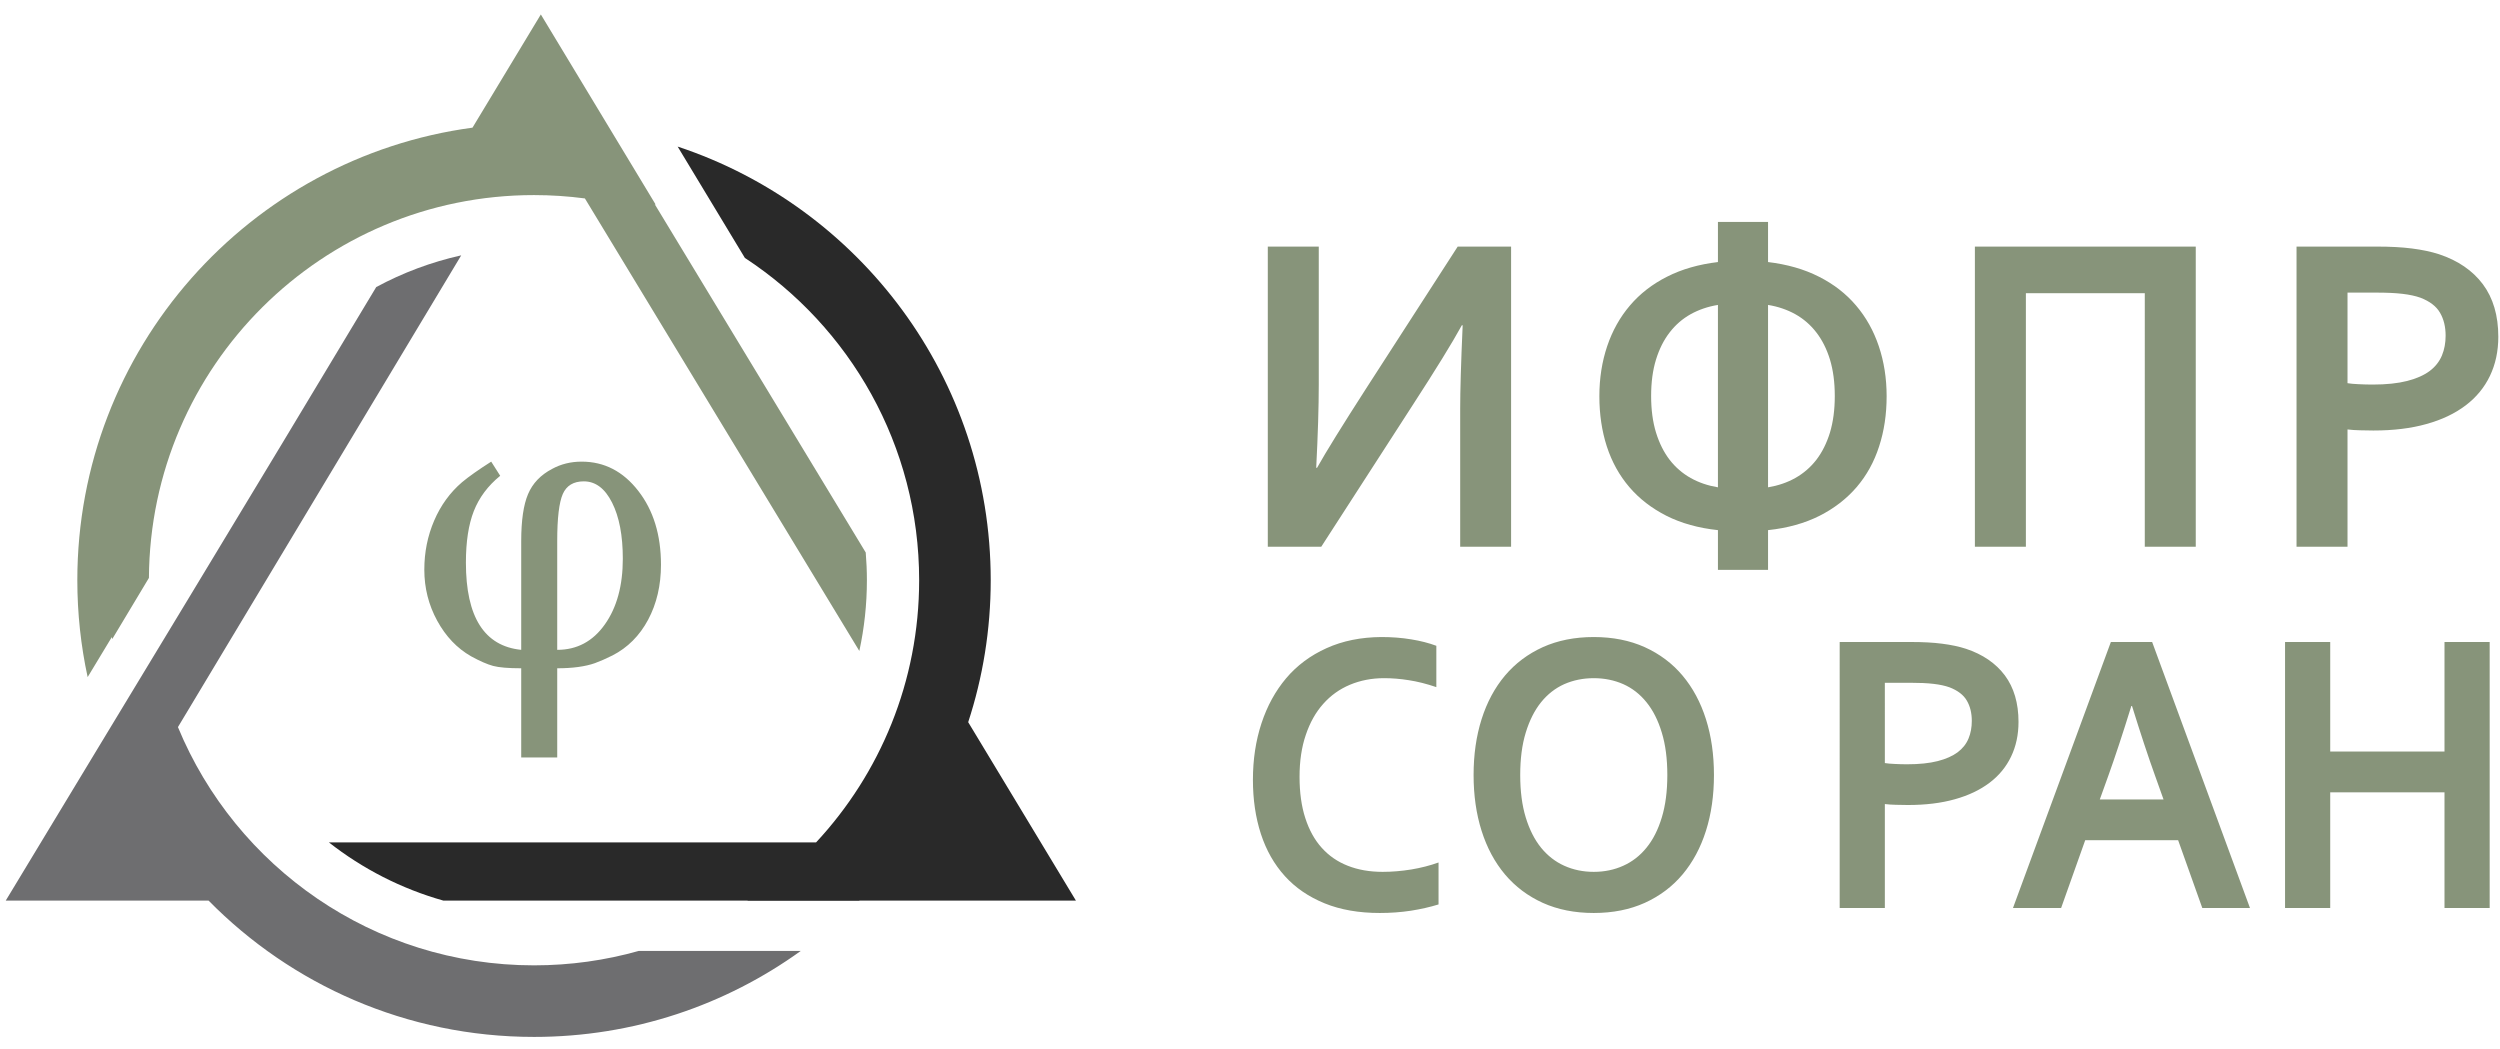 <?xml version="1.0" encoding="UTF-8" standalone="no"?>
<!-- Created with Inkscape (http://www.inkscape.org/) -->

<svg
   version="1.1"
   id="svg2"
   width="216"
   height="90.667"
   viewBox="0 0 216 90.667"
   xmlns="http://www.w3.org/2000/svg"
   xmlns:svg="http://www.w3.org/2000/svg">
  <defs
     id="defs6" />
  <g
     id="g10"
     transform="matrix(1.333,0,0,-1.333,0,90.667)">
    <g
       id="g12"
       transform="scale(0.1)">
      <path
         d="M 519.043,63.824 C 470.395,28.754 410.68,8.082 346.137,8.082 263.551,8.082 188.883,41.906 135.191,96.441 H 3.723 C 84.766,230.66 162.191,357.91 243.852,494.113 c 17.101,9.231 35.609,16.207 55.097,20.559 L 115.332,208.898 C 152.754,118.258 241.98,54.469 346.137,54.469 c 23.535,0 46.308,3.258 67.898,9.355 h 105.008"
         style="fill:#6e6e70;fill-opacity:1;fill-rule:evenodd;stroke:none"
         id="path14" />
      <path
         d="m 439.227,585.16 c 117.875,-39.023 202.921,-150.105 202.921,-281.058 0,-32.133 -5.136,-63.059 -14.601,-92.012 L 697.367,96.441 H 557.063 l -0.129,-0.141 H 484.48 l 0.215,0.141 H 287.367 c -27.312,7.711 -52.422,20.668 -74.183,37.719 l 315.754,-0.015 c 41.453,44.562 66.824,104.293 66.824,169.957 0,87.41 -44.942,164.308 -112.961,208.898 l -43.574,72.16"
         style="fill:#292929;fill-opacity:1;fill-rule:evenodd;stroke:none"
         id="path16" />
      <path
         d="M 424.418,547.738 561.137,322.055 c 0.492,-5.914 0.758,-11.903 0.758,-17.953 0,-15.743 -1.707,-31.075 -4.907,-45.86 L 379.105,551.559 c -10.789,1.429 -21.8,2.168 -32.968,2.168 C 208.762,553.727 97.324,442.77 96.527,305.594 L 72.75,265.957 l -0.277,1.281 -13.082,-21.66 c -0.012,0.902 -0.012,1.469 -0.012,-0.023 l -2.57,-4.254 c -4.383,20.246 -6.691,41.242 -6.691,62.801 0,149.949 111.508,273.847 256.129,293.328 l 44.305,73.379 74.429,-123.25 -0.562,0.179"
         style="fill:#87947a;fill-opacity:1;fill-rule:evenodd;stroke:none"
         id="path18" />
      <path
         d="m 337.832,189.223 v 57.797 c -8.34,0 -14.406,0.511 -18.203,1.527 -3.797,1.023 -8.57,3.105 -14.313,6.254 -9.074,5.187 -16.39,12.875 -21.949,23.062 -5.558,10.192 -8.34,21.211 -8.34,33.071 0,11.296 2.133,21.906 6.395,31.816 4.258,9.91 10.281,18.199 18.062,24.871 4.446,3.703 10.743,8.149 18.895,13.336 l 5.832,-9.172 c -7.965,-6.48 -13.66,-14.125 -17.086,-22.832 -3.426,-8.703 -5.141,-19.867 -5.141,-33.437 0,-35.289 11.946,-54.137 35.848,-56.547 v 70.488 c 0,13.336 1.481,23.527 4.441,30.473 2.965,6.992 8.153,12.414 15.563,16.3 5.746,3.153 12.137,4.727 19.176,4.727 14.633,0 26.859,-6.297 36.679,-18.941 9.817,-12.598 14.727,-28.575 14.727,-47.887 0,-13.34 -2.777,-25.242 -8.336,-35.66 -5.559,-10.375 -13.246,-18.063 -23.062,-23.114 -4.079,-2.035 -7.875,-3.703 -11.395,-5 -6.297,-2.222 -14.449,-3.335 -24.453,-3.335 v -57.797 z m 23.34,69.746 c 12.781,0 23.062,5.465 30.844,16.441 7.781,10.977 11.672,25.149 11.672,42.606 0,15.054 -2.317,27.187 -6.95,36.359 -4.629,9.215 -10.742,13.801 -18.34,13.801 -6.668,0 -11.207,-2.735 -13.613,-8.199 -2.41,-5.508 -3.613,-15.657 -3.613,-30.52 v -70.488"
         style="fill:#87947a;fill-opacity:1;fill-rule:nonzero;stroke:none"
         id="path20" />
      <path
         d="M 944.828,520.348 H 979.43 V 325.793 h -32.992 v 89.582 c 0,11.117 0.503,29.137 1.605,53.953 h -0.547 c -6.211,-11.367 -16.98,-28.836 -32.351,-52.512 l -58.766,-91.023 h -34.645 v 194.555 h 33.036 v -89.586 c 0,-14.242 -0.551,-32.16 -1.657,-53.797 h 0.555 c 5.75,10.269 16.383,27.445 31.84,51.465 z M 1070.2,423.516 c 0,-8.934 1.05,-16.825 3.17,-23.723 2.12,-6.852 5.06,-12.754 8.84,-17.668 3.77,-4.863 8.33,-8.789 13.61,-11.766 5.3,-2.976 11.19,-4.961 17.68,-6.054 v 118.222 c -6.49,-1.043 -12.38,-3.078 -17.68,-6.007 -5.28,-2.973 -9.84,-6.895 -13.61,-11.809 -3.78,-4.867 -6.72,-10.723 -8.84,-17.57 -2.12,-6.848 -3.17,-14.743 -3.17,-23.625 z m 75.78,112.812 V 510.32 c 12.38,-1.488 23.38,-4.613 32.95,-9.476 9.57,-4.817 17.63,-11.071 24.07,-18.664 6.49,-7.594 11.41,-16.426 14.77,-26.403 3.36,-9.976 5.07,-20.797 5.07,-32.41 0,-11.762 -1.62,-22.582 -4.88,-32.558 -3.23,-10.024 -8.06,-18.762 -14.55,-26.356 -6.48,-7.543 -14.49,-13.746 -24.06,-18.609 -9.57,-4.817 -20.71,-7.942 -33.37,-9.281 v -25.762 h -32.48 v 25.762 c -12.66,1.339 -23.79,4.464 -33.36,9.281 -9.58,4.863 -17.63,11.066 -24.07,18.609 -6.49,7.594 -11.32,16.332 -14.59,26.356 -3.22,9.976 -4.83,20.796 -4.83,32.558 0,11.613 1.7,22.434 5.06,32.41 3.36,9.977 8.29,18.809 14.77,26.403 6.45,7.593 14.5,13.847 24.07,18.664 9.57,4.863 20.52,7.988 32.95,9.476 v 26.008 z m 43.26,-112.812 c 0,8.882 -1.06,16.777 -3.13,23.625 -2.11,6.847 -5.06,12.703 -8.83,17.57 -3.78,4.914 -8.33,8.836 -13.62,11.809 -5.3,2.929 -11.19,4.964 -17.68,6.007 V 364.305 c 6.49,1.093 12.38,3.078 17.68,6.054 5.29,2.977 9.84,6.903 13.62,11.766 3.77,4.914 6.72,10.816 8.83,17.668 2.07,6.898 3.13,14.789 3.13,23.723 z m 233.97,96.832 V 325.793 h -33.04 V 490.121 H 1313.1 V 325.793 h -33.05 v 194.555 z m 115.2,-119.215 c -2.99,0 -5.89,0.051 -8.78,0.148 -2.86,0.047 -5.58,0.246 -8.06,0.547 v -76.035 h -33.04 v 194.555 h 52.05 c 8.69,0 16.33,-0.395 22.82,-1.243 6.53,-0.843 12.33,-2.035 17.49,-3.718 12.28,-4.074 21.77,-10.574 28.43,-19.461 6.63,-8.93 9.99,-20.246 9.99,-34.047 0,-9.379 -1.84,-17.863 -5.43,-25.359 -3.59,-7.497 -8.84,-13.895 -15.74,-19.11 -6.94,-5.262 -15.37,-9.281 -25.35,-12.058 -9.99,-2.829 -21.45,-4.219 -34.38,-4.219 z m -16.84,30.672 c 1.89,-0.297 4.28,-0.547 7.18,-0.645 2.95,-0.148 5.98,-0.246 9.11,-0.246 8.88,0 16.34,0.793 22.36,2.332 6.03,1.535 10.91,3.723 14.59,6.449 3.68,2.782 6.3,6.106 7.96,10.075 1.62,3.921 2.39,8.191 2.39,12.855 0,5.707 -1.19,10.672 -3.63,14.84 -2.39,4.172 -6.62,7.394 -12.65,9.73 -3.18,1.137 -7.04,1.985 -11.69,2.532 -4.6,0.543 -10.31,0.793 -17.03,0.793 h -18.59 z M 897.051,240.609 c -7.953,0 -15.336,-1.453 -22.063,-4.265 -6.73,-2.817 -12.48,-6.953 -17.293,-12.364 -4.855,-5.41 -8.609,-12.097 -11.297,-20.058 -2.73,-7.918 -4.082,-17.024 -4.082,-27.231 0,-10.156 1.227,-19.086 3.715,-26.742 2.485,-7.699 5.996,-14.121 10.645,-19.265 4.609,-5.149 10.238,-9.063 16.883,-11.657 6.648,-2.64 14.191,-3.961 22.636,-3.961 6.078,0 12.235,0.528 18.555,1.539 6.281,1.059 12.152,2.551 17.66,4.532 V 93.953 c -5.59,-1.715 -11.582,-3.078 -18.027,-4.09 -6.442,-0.969 -13.129,-1.453 -20.063,-1.453 -13.543,0 -25.449,2.07 -35.73,6.246 -10.274,4.18 -18.883,10.032 -25.774,17.641 -6.894,7.609 -12.07,16.715 -15.539,27.316 -3.468,10.645 -5.179,22.344 -5.179,35.145 0,13.109 1.836,25.336 5.547,36.601 3.71,11.258 9.054,20.981 16.031,29.25 6.969,8.227 15.699,14.735 26.14,19.442 10.481,4.75 22.348,7.125 35.563,7.215 6.769,0 13.172,-0.485 19.25,-1.496 6.035,-0.969 11.504,-2.375 16.355,-4.18 v -26.789 c -6.367,2.156 -12.316,3.652 -17.824,4.488 -5.465,0.879 -10.847,1.32 -16.109,1.32 z M 1080.7,177.836 c 0,10.469 -1.18,19.664 -3.59,27.496 -2.36,7.871 -5.66,14.426 -9.91,19.66 -4.2,5.235 -9.25,9.149 -15.05,11.742 -5.83,2.555 -12.19,3.875 -19.13,3.875 -6.93,0 -13.29,-1.32 -19.13,-3.875 -5.78,-2.593 -10.8,-6.507 -15.038,-11.742 -4.204,-5.234 -7.508,-11.789 -9.914,-19.66 -2.407,-7.832 -3.59,-17.027 -3.59,-27.496 0,-10.465 1.183,-19.664 3.59,-27.535 2.406,-7.828 5.71,-14.383 9.914,-19.574 4.238,-5.192 9.258,-9.106 15.038,-11.7 5.84,-2.64 12.2,-3.961 19.13,-3.961 6.94,0 13.3,1.321 19.13,3.961 5.8,2.594 10.85,6.508 15.05,11.7 4.25,5.191 7.55,11.746 9.91,19.574 2.41,7.871 3.59,17.07 3.59,27.535 z m 30.22,0 c 0,-13.152 -1.71,-25.203 -5.18,-36.156 -3.47,-10.953 -8.52,-20.364 -15.17,-28.285 -6.65,-7.918 -14.84,-14.032 -24.51,-18.43 -9.67,-4.355 -20.68,-6.555 -33.04,-6.555 -12.35,0 -23.36,2.199 -33.032,6.555 -9.664,4.399 -17.82,10.512 -24.511,18.43 -6.645,7.921 -11.704,17.332 -15.168,28.285 -3.469,10.953 -5.18,23.004 -5.18,36.156 0,13.156 1.711,25.207 5.18,36.16 3.464,10.953 8.523,20.363 15.168,28.285 6.691,7.918 14.847,14.032 24.511,18.43 9.672,4.355 20.682,6.555 33.032,6.555 12.36,0 23.37,-2.2 33.04,-6.555 9.67,-4.398 17.86,-10.512 24.51,-18.43 6.65,-7.922 11.7,-17.332 15.17,-28.285 3.47,-10.953 5.18,-23.004 5.18,-36.16 z m 125.7,-19.441 c -2.65,0 -5.22,0.046 -7.79,0.132 -2.53,0.043 -4.94,0.219 -7.14,0.485 V 91.621 h -29.28 V 264.055 h 46.13 c 7.7,0 14.47,-0.352 20.23,-1.102 5.79,-0.746 10.93,-1.801 15.5,-3.301 10.88,-3.605 19.28,-9.367 25.2,-17.242 5.87,-7.918 8.85,-17.945 8.85,-30.176 0,-8.312 -1.63,-15.836 -4.82,-22.476 -3.18,-6.641 -7.82,-12.317 -13.94,-16.934 -6.16,-4.664 -13.63,-8.226 -22.48,-10.691 -8.84,-2.504 -19,-3.738 -30.46,-3.738 z m -14.93,27.183 c 1.67,-0.262 3.79,-0.484 6.36,-0.57 2.62,-0.133 5.31,-0.219 8.08,-0.219 7.87,0 14.48,0.703 19.82,2.066 5.34,1.364 9.67,3.297 12.93,5.719 3.26,2.461 5.59,5.41 7.05,8.93 1.44,3.473 2.12,7.258 2.12,11.391 0,5.058 -1.05,9.457 -3.22,13.152 -2.12,3.695 -5.87,6.555 -11.21,8.621 -2.82,1.012 -6.24,1.762 -10.36,2.242 -4.08,0.488 -9.13,0.707 -15.09,0.707 h -16.48 z m 190.1,-50.012 h -60.24 l -15.62,-43.945 h -31.2 l 63.46,172.434 h 26.75 l 63.42,-172.434 h -30.91 z m -30.34,87.008 c -5.59,-18.078 -10.57,-33.121 -14.93,-45.265 l -5.51,-15.305 h 41.31 l -5.46,15.305 c -4.41,12.23 -9.38,27.273 -14.97,45.265 z m 128.91,-29.515 h 74.07 v 70.996 h 29.28 V 91.621 h -29.28 v 75 h -74.07 V 91.621 h -29.28 V 264.055 h 29.28 v -70.996"
         style="fill:#87947a;fill-opacity:1;fill-rule:nonzero;stroke:none"
         id="path22" />
    </g>
  </g>
</svg>
